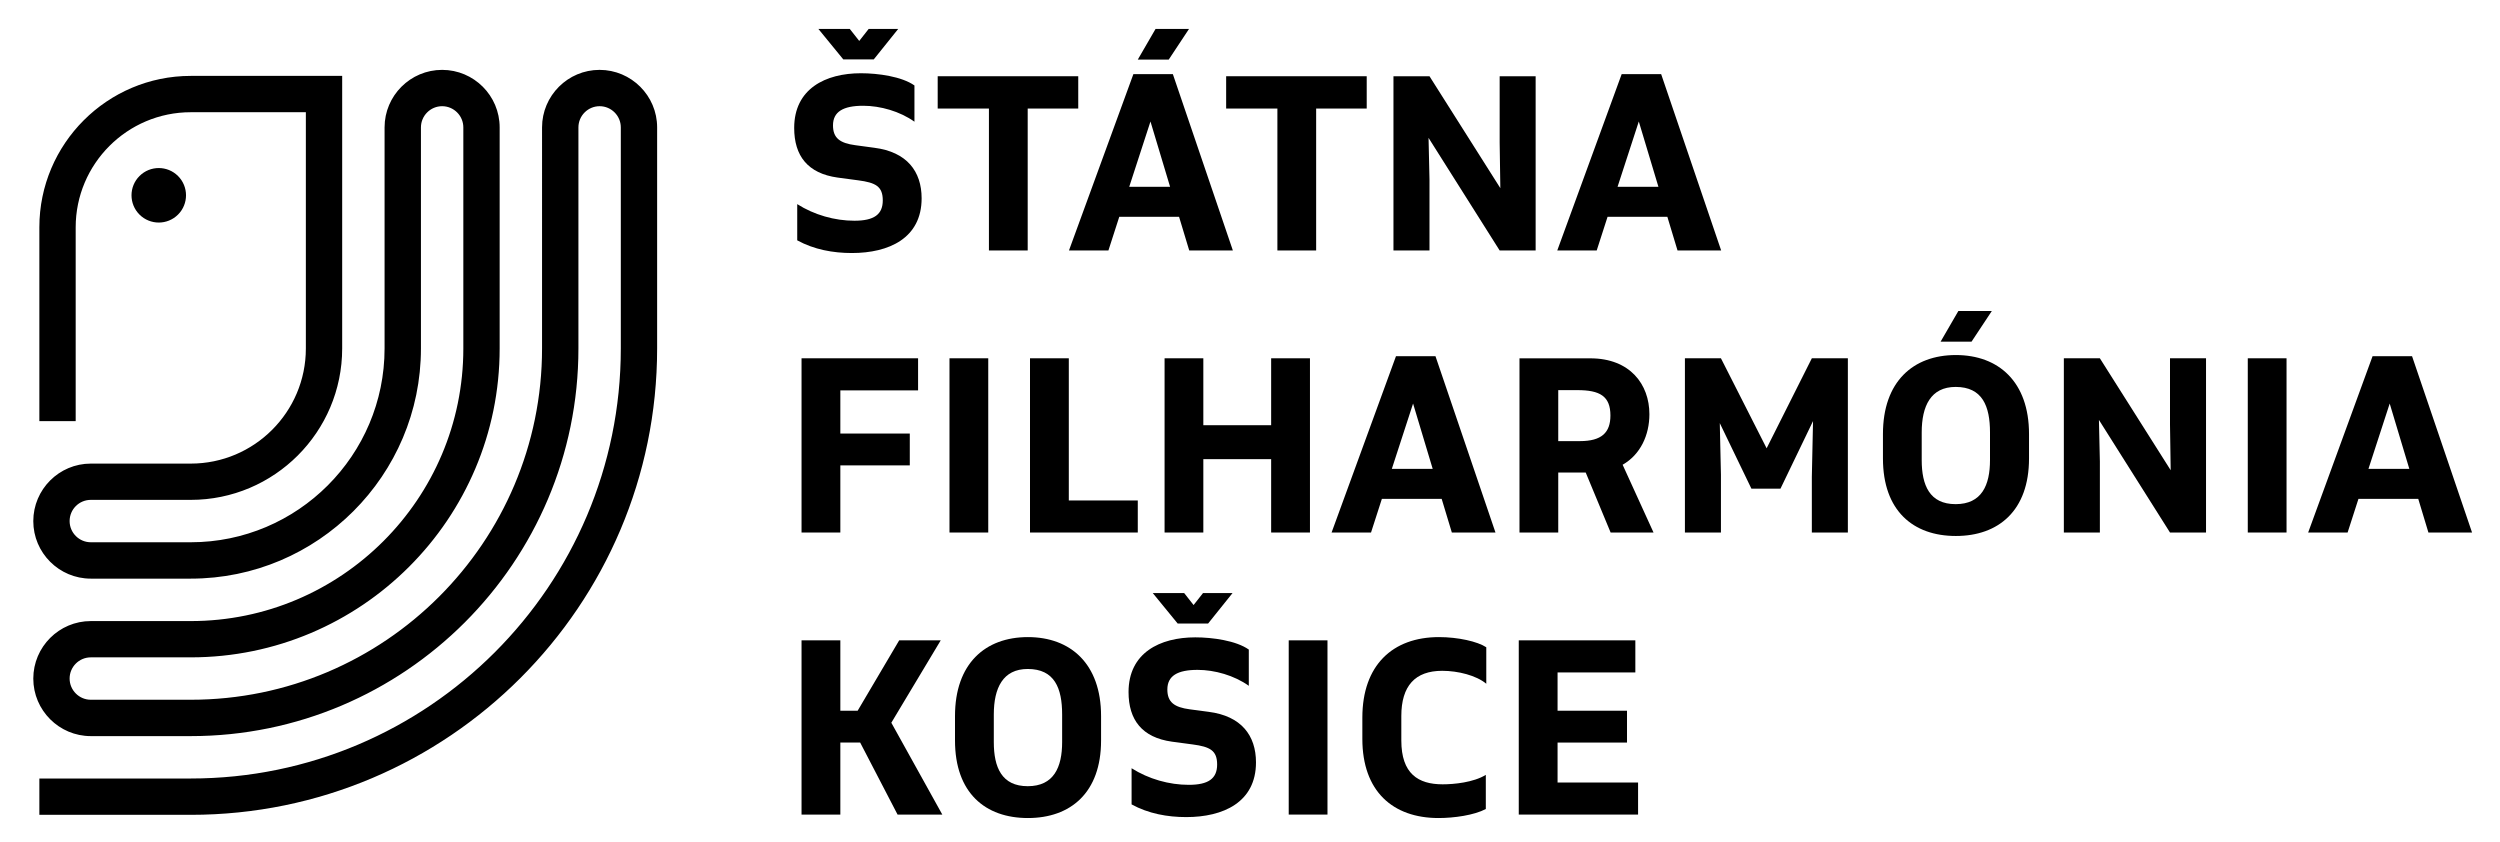 <?xml version="1.0" encoding="UTF-8"?>
<svg xmlns="http://www.w3.org/2000/svg" version="1.1" xmlns:xlink="http://www.w3.org/1999/xlink" viewBox="0 0 585 197">
  <defs>
    <style>
      .cls-1 {
        fill: none;
      }

      .cls-2 {
        fill-rule: evenodd;
      }

      .cls-3 {
        clip-path: url(#clippath);
      }
    </style>
    <clipPath id="clippath">
      <rect class="cls-1" x="-295" y="-321.89" width="1190.55" height="841.89"/>
    </clipPath>
  </defs>
  <!-- Generator: Adobe Illustrator 28.7.1, SVG Export Plug-In . SVG Version: 1.2.0 Build 142)  -->
  <g>
    <g id="Layer_1">
      <g class="cls-3">
        <path d="M44.64,190.67H9.21v-8.5h35.43c55.49,0,100.63-45.14,100.63-100.63V29.81c0-2.73-2.23-4.96-4.96-4.96s-4.96,2.23-4.96,4.96v51.73c0,50.02-40.69,90.71-90.71,90.71h-23.39c-7.42,0-13.46-6.04-13.46-13.46s6.04-13.46,13.46-13.46h23.39c35.17,0,63.78-28.61,63.78-63.78V29.81c0-2.73-2.23-4.96-4.96-4.96s-4.96,2.23-4.96,4.96v51.73c0,29.7-24.16,53.86-53.86,53.86h-23.39c-7.42,0-13.46-6.04-13.46-13.46s6.04-13.46,13.46-13.46h23.39c14.85,0,26.93-12.08,26.93-26.93V26.26h-26.93c-14.85,0-26.93,12.08-26.93,26.93v45.35h-8.5v-45.35c0-19.54,15.89-35.43,35.43-35.43h35.43v63.78c0,19.54-15.89,35.43-35.43,35.43h-23.39c-2.74,0-4.96,2.22-4.96,4.96s2.23,4.96,4.96,4.96h23.39c25.01,0,45.35-20.35,45.35-45.35V29.81c0-7.42,6.04-13.46,13.47-13.46s13.46,6.04,13.46,13.46v51.73c0,39.86-32.43,72.28-72.28,72.28h-23.39c-2.74,0-4.96,2.23-4.96,4.96s2.23,4.96,4.96,4.96h23.39c45.33,0,82.2-36.88,82.2-82.2V29.81c0-7.42,6.04-13.46,13.46-13.46s13.47,6.04,13.47,13.46v51.73c0,60.18-48.96,109.13-109.13,109.13"/>
        <path class="cls-2" d="M32.64,41.19c2.49-2.49,6.53-2.49,9.02,0,2.49,2.49,2.49,6.53,0,9.02-2.49,2.49-6.53,2.49-9.02,0-2.49-2.49-2.49-6.53,0-9.02"/>
        <path d="M186.54,47.76c4,2.54,8.8,3.89,13.39,3.89s6.64-1.46,6.64-4.75-1.67-4.16-5.72-4.7l-4.86-.65c-6.97-.97-10.15-5.07-10.15-11.61,0-9.18,7.34-12.8,15.61-12.8,4,0,9.56.76,12.53,2.86v8.48c-3.4-2.43-7.99-3.73-11.99-3.73-4.7,0-7.07,1.4-7.07,4.59,0,2.97,1.62,4.16,5.24,4.64l4.43.6c7.61.97,11.07,5.51,11.07,11.83,0,9.34-7.67,12.8-16.31,12.8-4.43,0-8.86-.81-12.8-2.97v-8.48ZM191.51,6.77h7.34l2.21,2.81,2.21-2.81h6.91l-5.72,7.13h-7.13l-5.83-7.13Z"/>
        <polygon points="252.31 25.4 240.48 25.4 240.48 58.61 231.41 58.61 231.41 25.4 219.42 25.4 219.42 17.84 252.31 17.84 252.31 25.4"/>
        <path d="M265.22,17.35h9.23l14.04,41.26h-10.21l-2.38-7.88h-13.99l-2.54,7.88h-9.23l15.07-41.26ZM273.8,43.71l-4.59-15.28-4.97,15.28h9.56ZM270.4,6.77h7.83l-4.75,7.18h-7.24l4.16-7.18Z"/>
        <polygon points="319.81 25.4 307.98 25.4 307.98 58.61 298.91 58.61 298.91 25.4 286.92 25.4 286.92 17.84 319.81 17.84 319.81 25.4"/>
        <polygon points="326.07 17.84 334.5 17.84 351.08 44.03 350.92 33.34 350.92 17.84 359.34 17.84 359.34 58.61 350.92 58.61 334.28 32.26 334.5 41.98 334.5 58.61 326.07 58.61 326.07 17.84"/>
        <path d="M379.48,17.35h9.23l14.04,41.26h-10.21l-2.38-7.88h-13.99l-2.54,7.88h-9.23l15.07-41.26ZM388.07,43.71l-4.59-15.28-4.97,15.28h9.56Z"/>
        <polygon points="212.89 108.9 196.64 108.9 196.64 124.61 187.56 124.61 187.56 83.84 214.83 83.84 214.83 91.35 196.64 91.35 196.64 101.45 212.89 101.45 212.89 108.9"/>
        <rect x="222.18" y="83.84" width="9.07" height="40.77"/>
        <polygon points="266.24 124.61 241.02 124.61 241.02 83.84 250.1 83.84 250.1 117.11 266.24 117.11 266.24 124.61"/>
        <polygon points="281.58 99.5 297.45 99.5 297.45 83.84 306.53 83.84 306.53 124.61 297.45 124.61 297.45 107.44 281.58 107.44 281.58 124.61 272.51 124.61 272.51 83.84 281.58 83.84 281.58 99.5"/>
        <path d="M326.67,83.35h9.23l14.04,41.26h-10.21l-2.38-7.88h-13.99l-2.54,7.88h-9.23l15.07-41.26ZM335.25,109.71l-4.59-15.28-4.97,15.28h9.56Z"/>
        <path d="M379.69,108.74l7.24,15.88h-10.04l-5.83-14.04h-6.43v14.04h-9.07v-40.77h16.58c9.29,0,13.82,6.1,13.82,13.07,0,4.91-2.1,9.45-6.26,11.83M364.63,91.29v11.93h5.08c5.08,0,7.13-2,7.13-5.99,0-4.54-2.48-5.94-7.72-5.94h-4.48Z"/>
        <polygon points="394.27 83.84 402.7 83.84 413.39 104.9 423.97 83.84 432.4 83.84 432.4 124.61 423.97 124.61 423.97 111.6 424.25 98.53 416.63 114.35 409.83 114.35 402.43 99.01 402.7 111.06 402.7 124.61 394.27 124.61 394.27 83.84"/>
        <path d="M440.61,101.55c0-12.26,7.07-18.47,17.06-18.47s17.12,6.26,17.12,18.47v5.73c0,12.2-7.13,18.14-17.12,18.14s-17.06-5.89-17.06-18.14v-5.73ZM449.68,107.66c0,5.89,1.84,10.31,7.94,10.31s8.04-4.43,8.04-10.31v-6.48c0-6.15-1.78-10.64-8.04-10.64-5.83,0-7.94,4.48-7.94,10.64v6.48ZM458.26,72.77h7.83l-4.75,7.18h-7.24l4.16-7.18Z"/>
        <polygon points="482.94 83.84 491.37 83.84 507.94 110.03 507.78 99.34 507.78 83.84 516.21 83.84 516.21 124.61 507.78 124.61 491.15 98.26 491.37 107.98 491.37 124.61 482.94 124.61 482.94 83.84"/>
        <rect x="525.98" y="83.84" width="9.07" height="40.77"/>
        <path d="M555.19,83.35h9.23l14.04,41.26h-10.21l-2.38-7.88h-13.99l-2.54,7.88h-9.23l15.07-41.26ZM563.78,109.71l-4.59-15.28-4.97,15.28h9.56Z"/>
        <polygon points="201.28 173.76 196.64 173.76 196.64 190.61 187.56 190.61 187.56 149.84 196.64 149.84 196.64 166.31 200.69 166.31 210.41 149.84 220.13 149.84 208.57 169.12 220.5 190.61 210.03 190.61 201.28 173.76"/>
        <path d="M223.47,167.55c0-12.26,7.07-18.47,17.06-18.47s17.12,6.26,17.12,18.47v5.73c0,12.2-7.13,18.14-17.12,18.14s-17.06-5.89-17.06-18.14v-5.73ZM232.55,173.66c0,5.89,1.84,10.31,7.94,10.31s8.05-4.43,8.05-10.31v-6.48c0-6.16-1.78-10.64-8.05-10.64-5.83,0-7.94,4.48-7.94,10.64v6.48Z"/>
        <path d="M264.78,179.76c4,2.54,8.8,3.89,13.39,3.89s6.64-1.46,6.64-4.75-1.67-4.16-5.72-4.7l-4.86-.65c-6.97-.97-10.15-5.08-10.15-11.61,0-9.18,7.34-12.8,15.61-12.8,4,0,9.56.76,12.53,2.86v8.48c-3.4-2.43-7.99-3.73-11.99-3.73-4.7,0-7.07,1.4-7.07,4.59,0,2.97,1.62,4.16,5.24,4.64l4.43.59c7.61.97,11.07,5.51,11.07,11.83,0,9.34-7.67,12.8-16.31,12.8-4.43,0-8.86-.81-12.8-2.97v-8.48ZM269.75,138.77h7.34l2.21,2.81,2.21-2.81h6.91l-5.72,7.13h-7.13l-5.83-7.13Z"/>
        <rect x="301.56" y="149.84" width="9.07" height="40.77"/>
        <path d="M347.78,159.99c-2.32-1.94-6.59-3.02-10.31-3.02-6.32,0-9.56,3.51-9.56,10.58v5.72c0,7.78,3.94,10.26,9.67,10.26,2.65,0,7.18-.43,10.1-2.21v7.99c-2.75,1.46-7.45,2.11-11.07,2.11-10.69,0-17.82-6.26-17.82-18.52v-4.97c0-12.26,7.07-18.85,17.93-18.85,4.43,0,9.02,1.02,11.07,2.38v8.53Z"/>
        <polygon points="383.31 190.61 355.39 190.61 355.39 149.84 382.67 149.84 382.67 157.35 364.47 157.35 364.47 166.31 380.72 166.31 380.72 173.76 364.47 173.76 364.47 183.11 383.31 183.11 383.31 190.61"/>
      </g>
    </g>
  </g>
</svg>